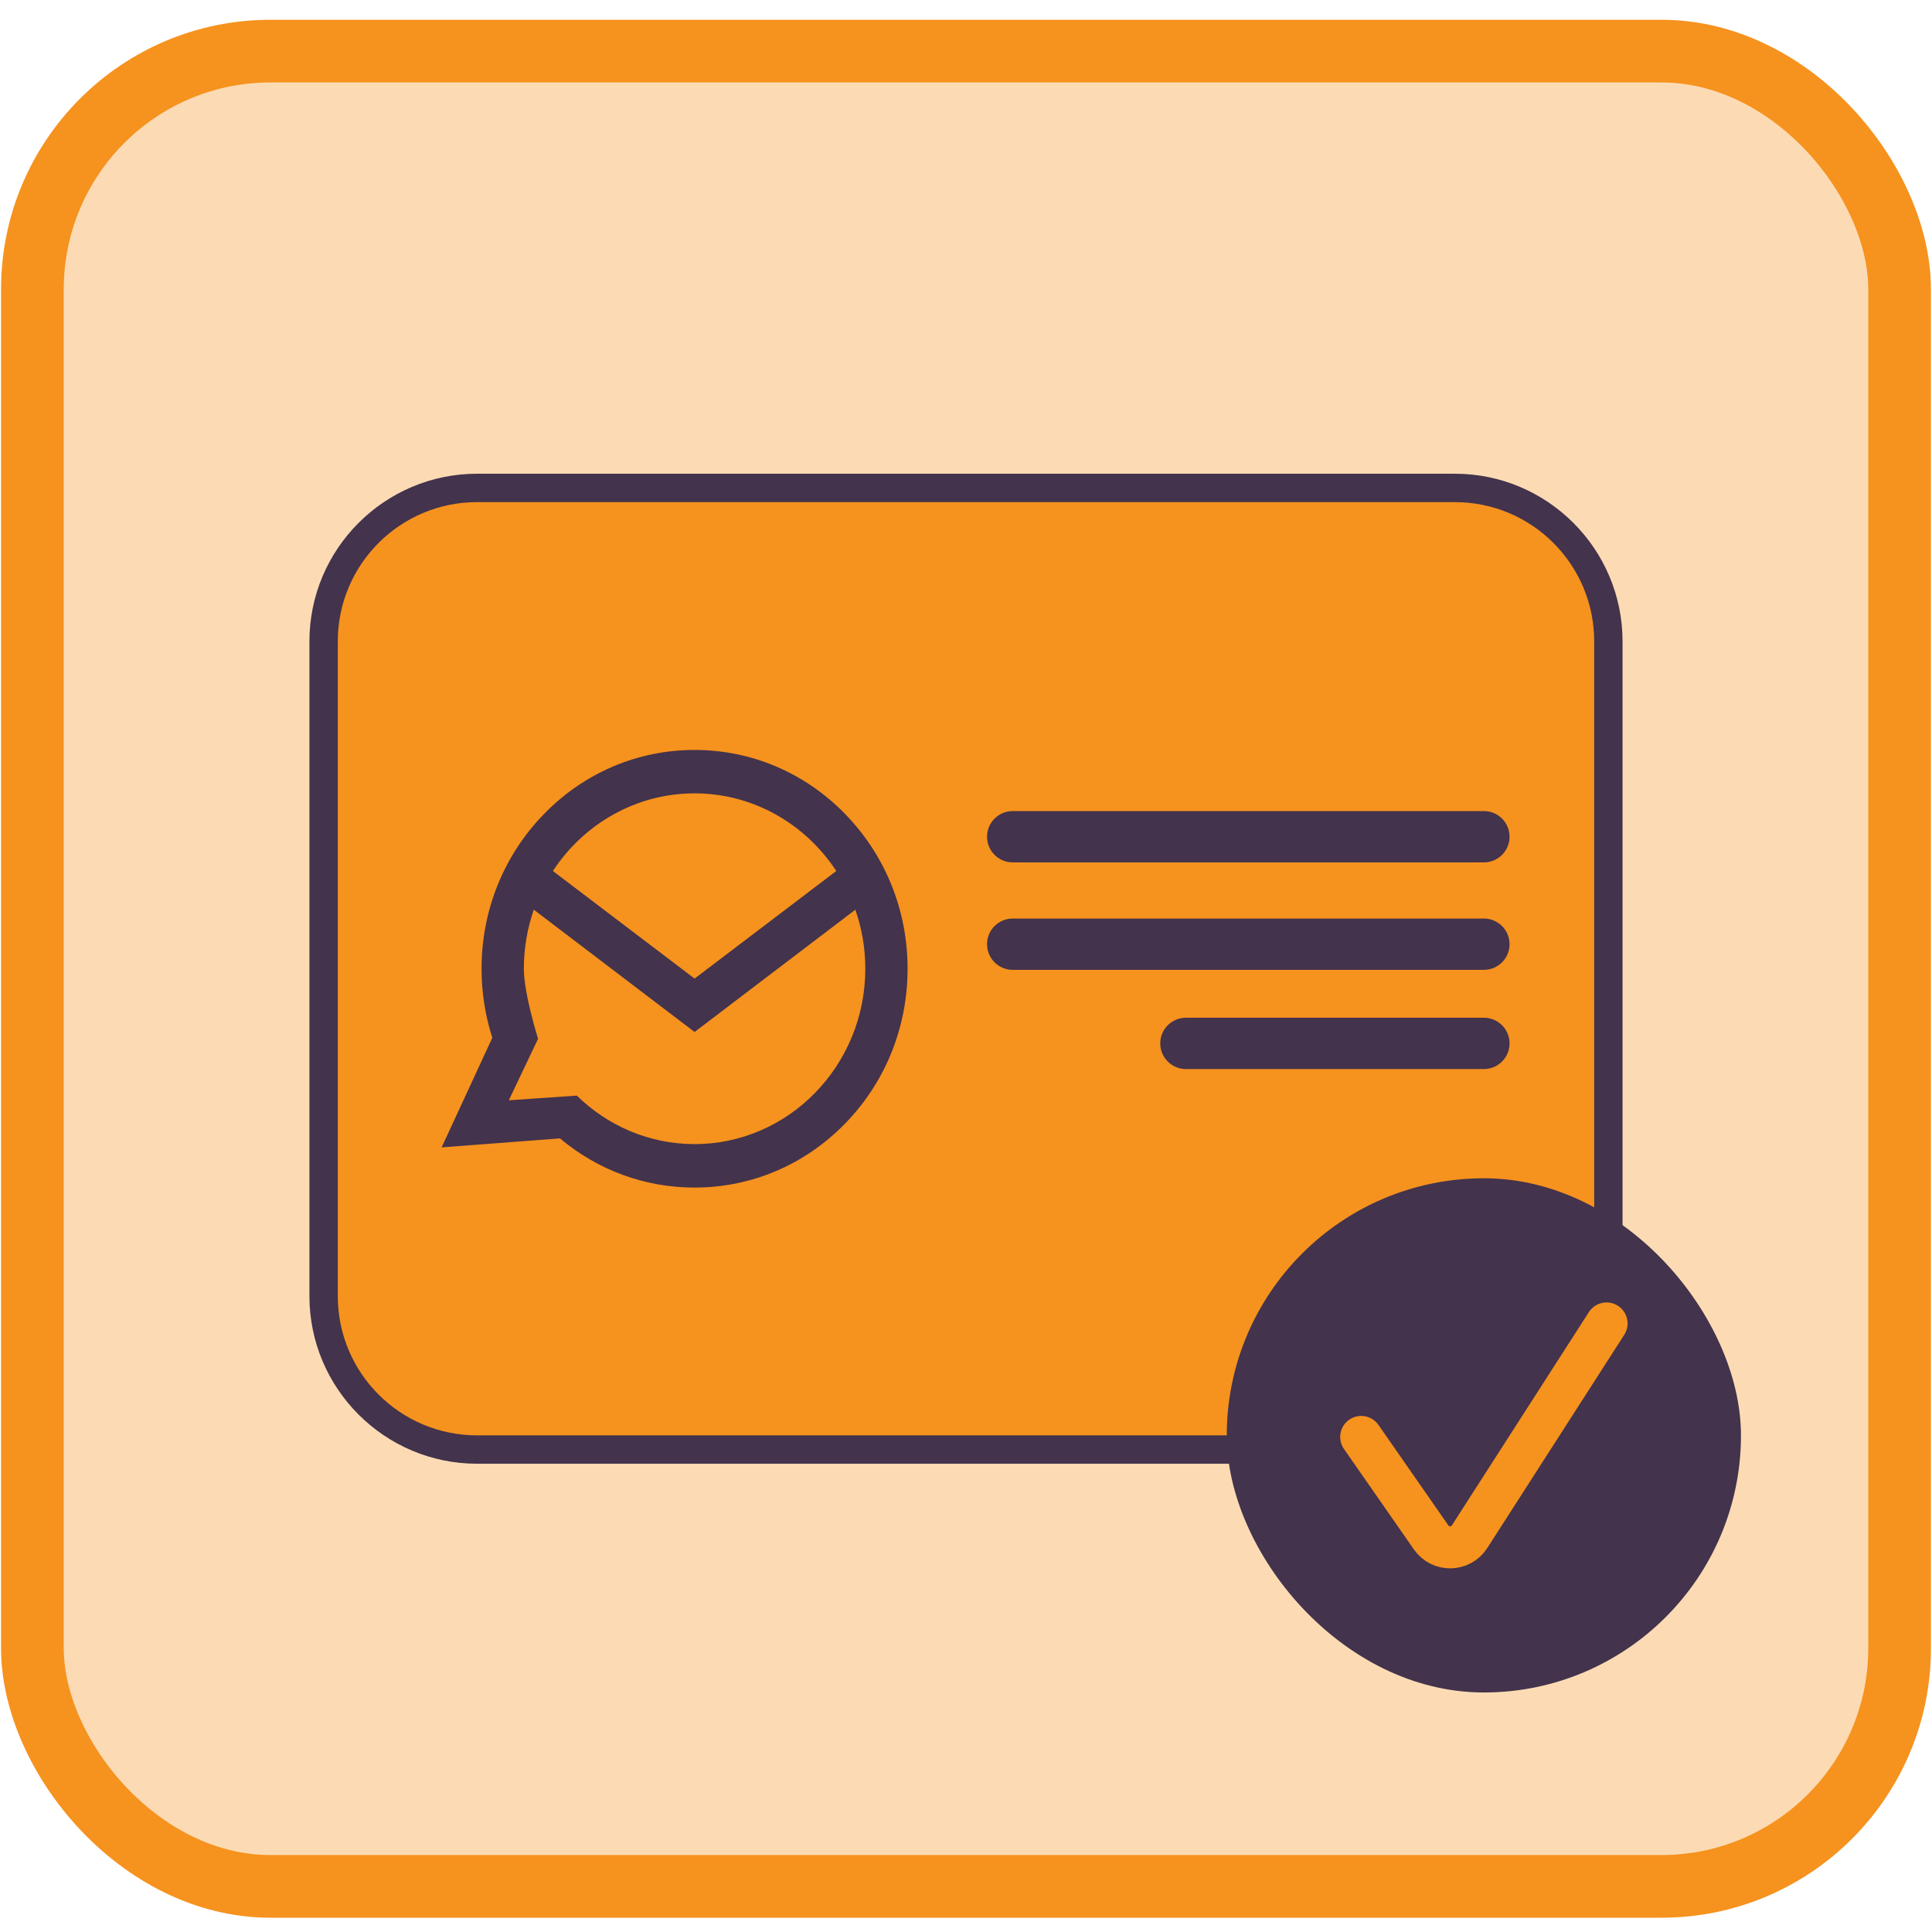 <?xml version="1.0" encoding="UTF-8"?>
<svg id="Layer_1" data-name="Layer 1" xmlns="http://www.w3.org/2000/svg" viewBox="0 0 700 700">
  <defs>
    <style>
      .cls-1 {
        stroke-width: 18.59px;
      }

      .cls-1, .cls-2, .cls-3 {
        fill: none;
      }

      .cls-1, .cls-4 {
        stroke: #43334c;
      }

      .cls-1, .cls-4, .cls-3 {
        stroke-linecap: round;
        stroke-linejoin: round;
      }

      .cls-5, .cls-4 {
        fill: #43334c;
      }

      .cls-6 {
        opacity: .33;
      }

      .cls-6, .cls-7 {
        fill: #f6921e;
      }

      .cls-2 {
        stroke-miterlimit: 10;
        stroke-width: 22.71px;
      }

      .cls-2, .cls-3 {
        stroke: #f6921e;
      }

      .cls-4 {
        stroke-width: 10.29px;
      }

      .cls-3 {
        stroke-width: 15.23px;
      }
    </style>
  </defs>
  <g>
    <rect class="cls-6" x="11.74" y="18.52" width="676.52" height="664.95" rx="86.27" ry="86.27"/>
    <rect class="cls-2" x="11.74" y="18.52" width="676.52" height="664.95" rx="86.27" ry="86.27"/>
  </g>
  <g>
    <g>
      <path class="cls-7" d="m172.86,176.79h354.27c30.69,0,55.61,24.92,55.61,55.61v237.2c0,30.69-24.92,55.61-55.61,55.61H172.86c-30.69,0-55.61-24.92-55.61-55.61v-237.2c0-30.69,24.92-55.61,55.61-55.61Z"/>
      <path class="cls-5" d="m527.14,181.93c27.87,0,50.47,22.59,50.47,50.47v237.2c0,27.87-22.59,50.46-50.47,50.46H172.86c-27.87,0-50.47-22.59-50.47-50.46v-237.2c0-27.87,22.59-50.47,50.47-50.47h354.27m0-10.29H172.86c-33.5,0-60.75,27.25-60.75,60.75v237.2c0,33.5,27.25,60.75,60.75,60.75h354.27c33.5,0,60.75-27.25,60.75-60.75v-237.2c0-33.5-27.25-60.75-60.75-60.75h0Z"/>
    </g>
    <path class="cls-5" d="m306.23,294.94c-14.58-14.97-33.96-23.22-54.57-23.22s-40,8.25-54.57,23.22c-14.58,14.97-22.61,34.88-22.61,56.06,0,8.63,1.33,17.04,3.9,25l-18.37,39.72,42.88-3.26c13.74,11.54,30.78,17.82,48.76,17.82,20.62,0,40-8.25,54.57-23.22,14.58-14.97,22.61-34.88,22.61-56.06s-8.03-41.08-22.61-56.06Zm-54.57-7.49c21.36,0,40.22,11.17,51.34,28.13l-51.34,38.98-51.34-38.98c11.12-16.95,29.98-28.13,51.34-28.13Zm0,127.08c-16.52,0-31.55-6.69-42.66-17.57h0s-24.65,1.7-24.65,1.7l10.6-22.29s-5.15-16.35-5.15-25.38c0-7.5,1.28-14.7,3.61-21.39l58.25,44.31,58.25-44.31c2.33,6.69,3.61,13.89,3.61,21.39,0,35.04-27.75,63.54-61.86,63.54Z"/>
    <line class="cls-1" x1="366.92" y1="303.16" x2="537.64" y2="303.16"/>
    <line class="cls-1" x1="366.92" y1="342.1" x2="537.64" y2="342.1"/>
    <line class="cls-1" x1="429.68" y1="378.04" x2="537.64" y2="378.04"/>
  </g>
  <rect class="cls-4" x="449.63" y="432.06" width="176.01" height="176.01" rx="88.01" ry="88.01"/>
  <path class="cls-3" d="m493.19,520.63l25.34,36.41c3.41,4.89,10.69,4.76,13.92-.26l49.64-77.27"/>
</svg>